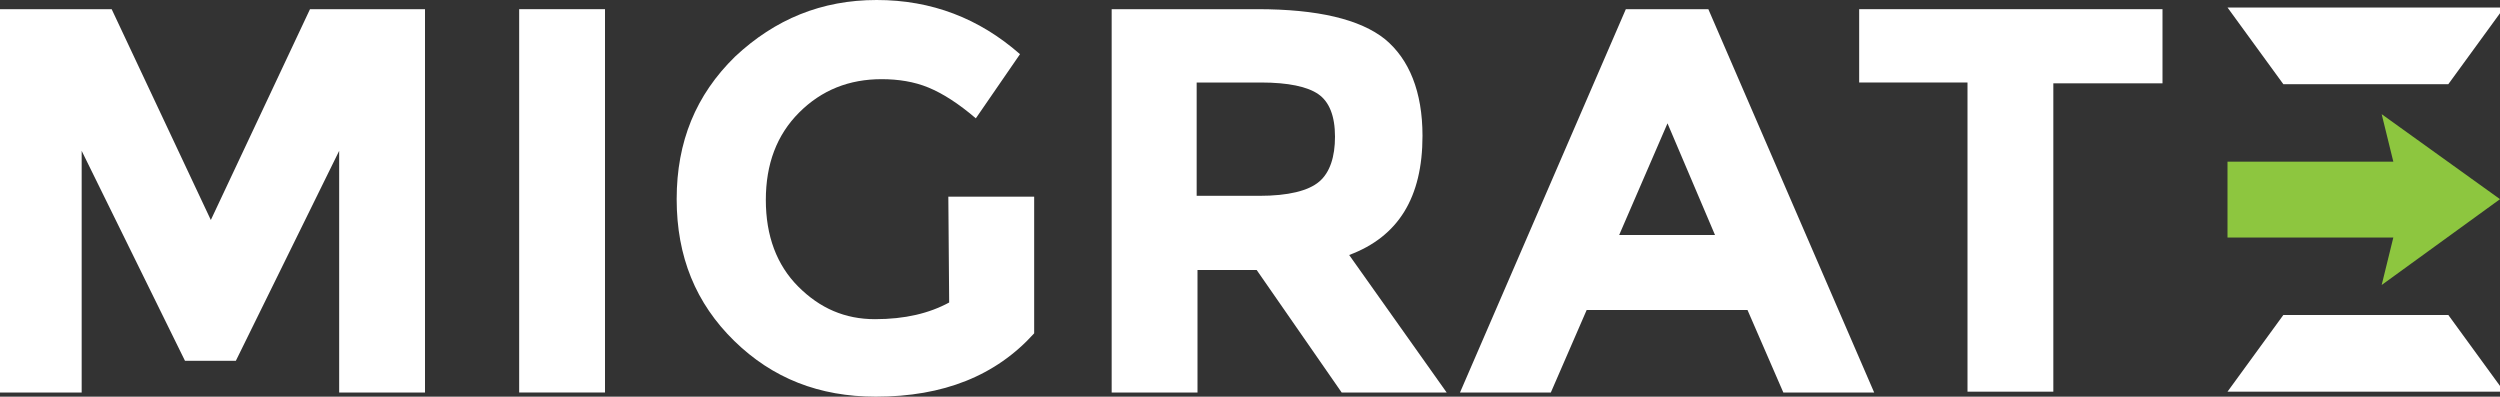 <?xml version="1.0" encoding="utf-8"?>
<!-- Generator: Adobe Illustrator 21.0.2, SVG Export Plug-In . SVG Version: 6.00 Build 0)  -->
<svg version="1.1" id="Layer_1" xmlns="http://www.w3.org/2000/svg" xmlns:xlink="http://www.w3.org/1999/xlink" x="0px" y="0px"
	 viewBox="0 0 300 47.6" style="enable-background:new 0 0 300 47.6;" xml:space="preserve">
<rect x="0" y="0" width="300" height="47.6" fill="#333333" stroke="none"/>
<style type="text/css">
	.st0{fill:#FFFFFF;}
	.st1{fill:#8DC63F;}
</style>
<g>
	<path class="st0" d="M40.7,18.1L28.3,43.3h-6.1L9.8,18.1v29H-0.5v-46h13.9l11.9,25.3L37.2,1.1H51v46H40.7V18.1z"/>
	<path class="st0" d="M62.3,1.1h10.3v46H62.3V1.1z"/>
	<path class="st0" d="M113.8,23.6h10.3V40c-4.6,5.1-10.9,7.6-19,7.6c-6.8,0-12.4-2.2-17-6.7s-6.9-10.1-6.9-17s2.3-12.5,7-17.1
		C93,2.3,98.6,0,105.2,0s12.3,2.2,17.2,6.5l-5.3,7.7c-2.1-1.8-4-3-5.7-3.7s-3.6-1-5.6-1c-3.9,0-7.2,1.3-9.9,4c-2.7,2.7-4,6.2-4,10.5
		s1.3,7.8,3.9,10.4c2.6,2.6,5.6,3.9,9.2,3.9s6.5-0.7,8.9-2L113.8,23.6L113.8,23.6z"/>
	<path class="st0" d="M170.7,16.3c0,7.4-2.9,12.1-8.8,14.3l11.7,16.5H161l-10.2-14.7h-7.1v14.7h-10.3v-46h17.5
		c7.2,0,12.3,1.2,15.3,3.6C169.1,7.1,170.7,11,170.7,16.3z M158.3,21.8c1.3-1.1,1.9-3,1.9-5.4c0-2.5-0.7-4.2-2-5.1
		c-1.3-0.9-3.6-1.4-6.9-1.4h-7.7v13.6h7.5C154.6,23.5,157,22.9,158.3,21.8z"/>
	<path class="st0" d="M214,47.1l-4.3-9.9h-19.3l-4.3,9.9h-10.9l19.9-46h9.9l19.9,46H214z M200.1,14.8l-5.8,13.4h11.5L200.1,14.8z"/>
	<path class="st0" d="M246.4,9.9V47h-10.3V9.9h-13V1.1h36.4V10h-13.1V9.9z"/>
	<g>
		<polygon class="st0" points="293.8,10.1 274,10.1 267.3,0.9 300.5,0.9 		"/>
		<polygon class="st0" points="300.5,47 267.3,47 274,37.8 293.8,37.8 		"/>
	</g>
	<polygon class="st1" points="300,23.9 285.8,13.7 287.2,19.4 267.3,19.4 267.3,28.5 287.2,28.5 285.8,34.2 	"/>
</g>
</svg>
